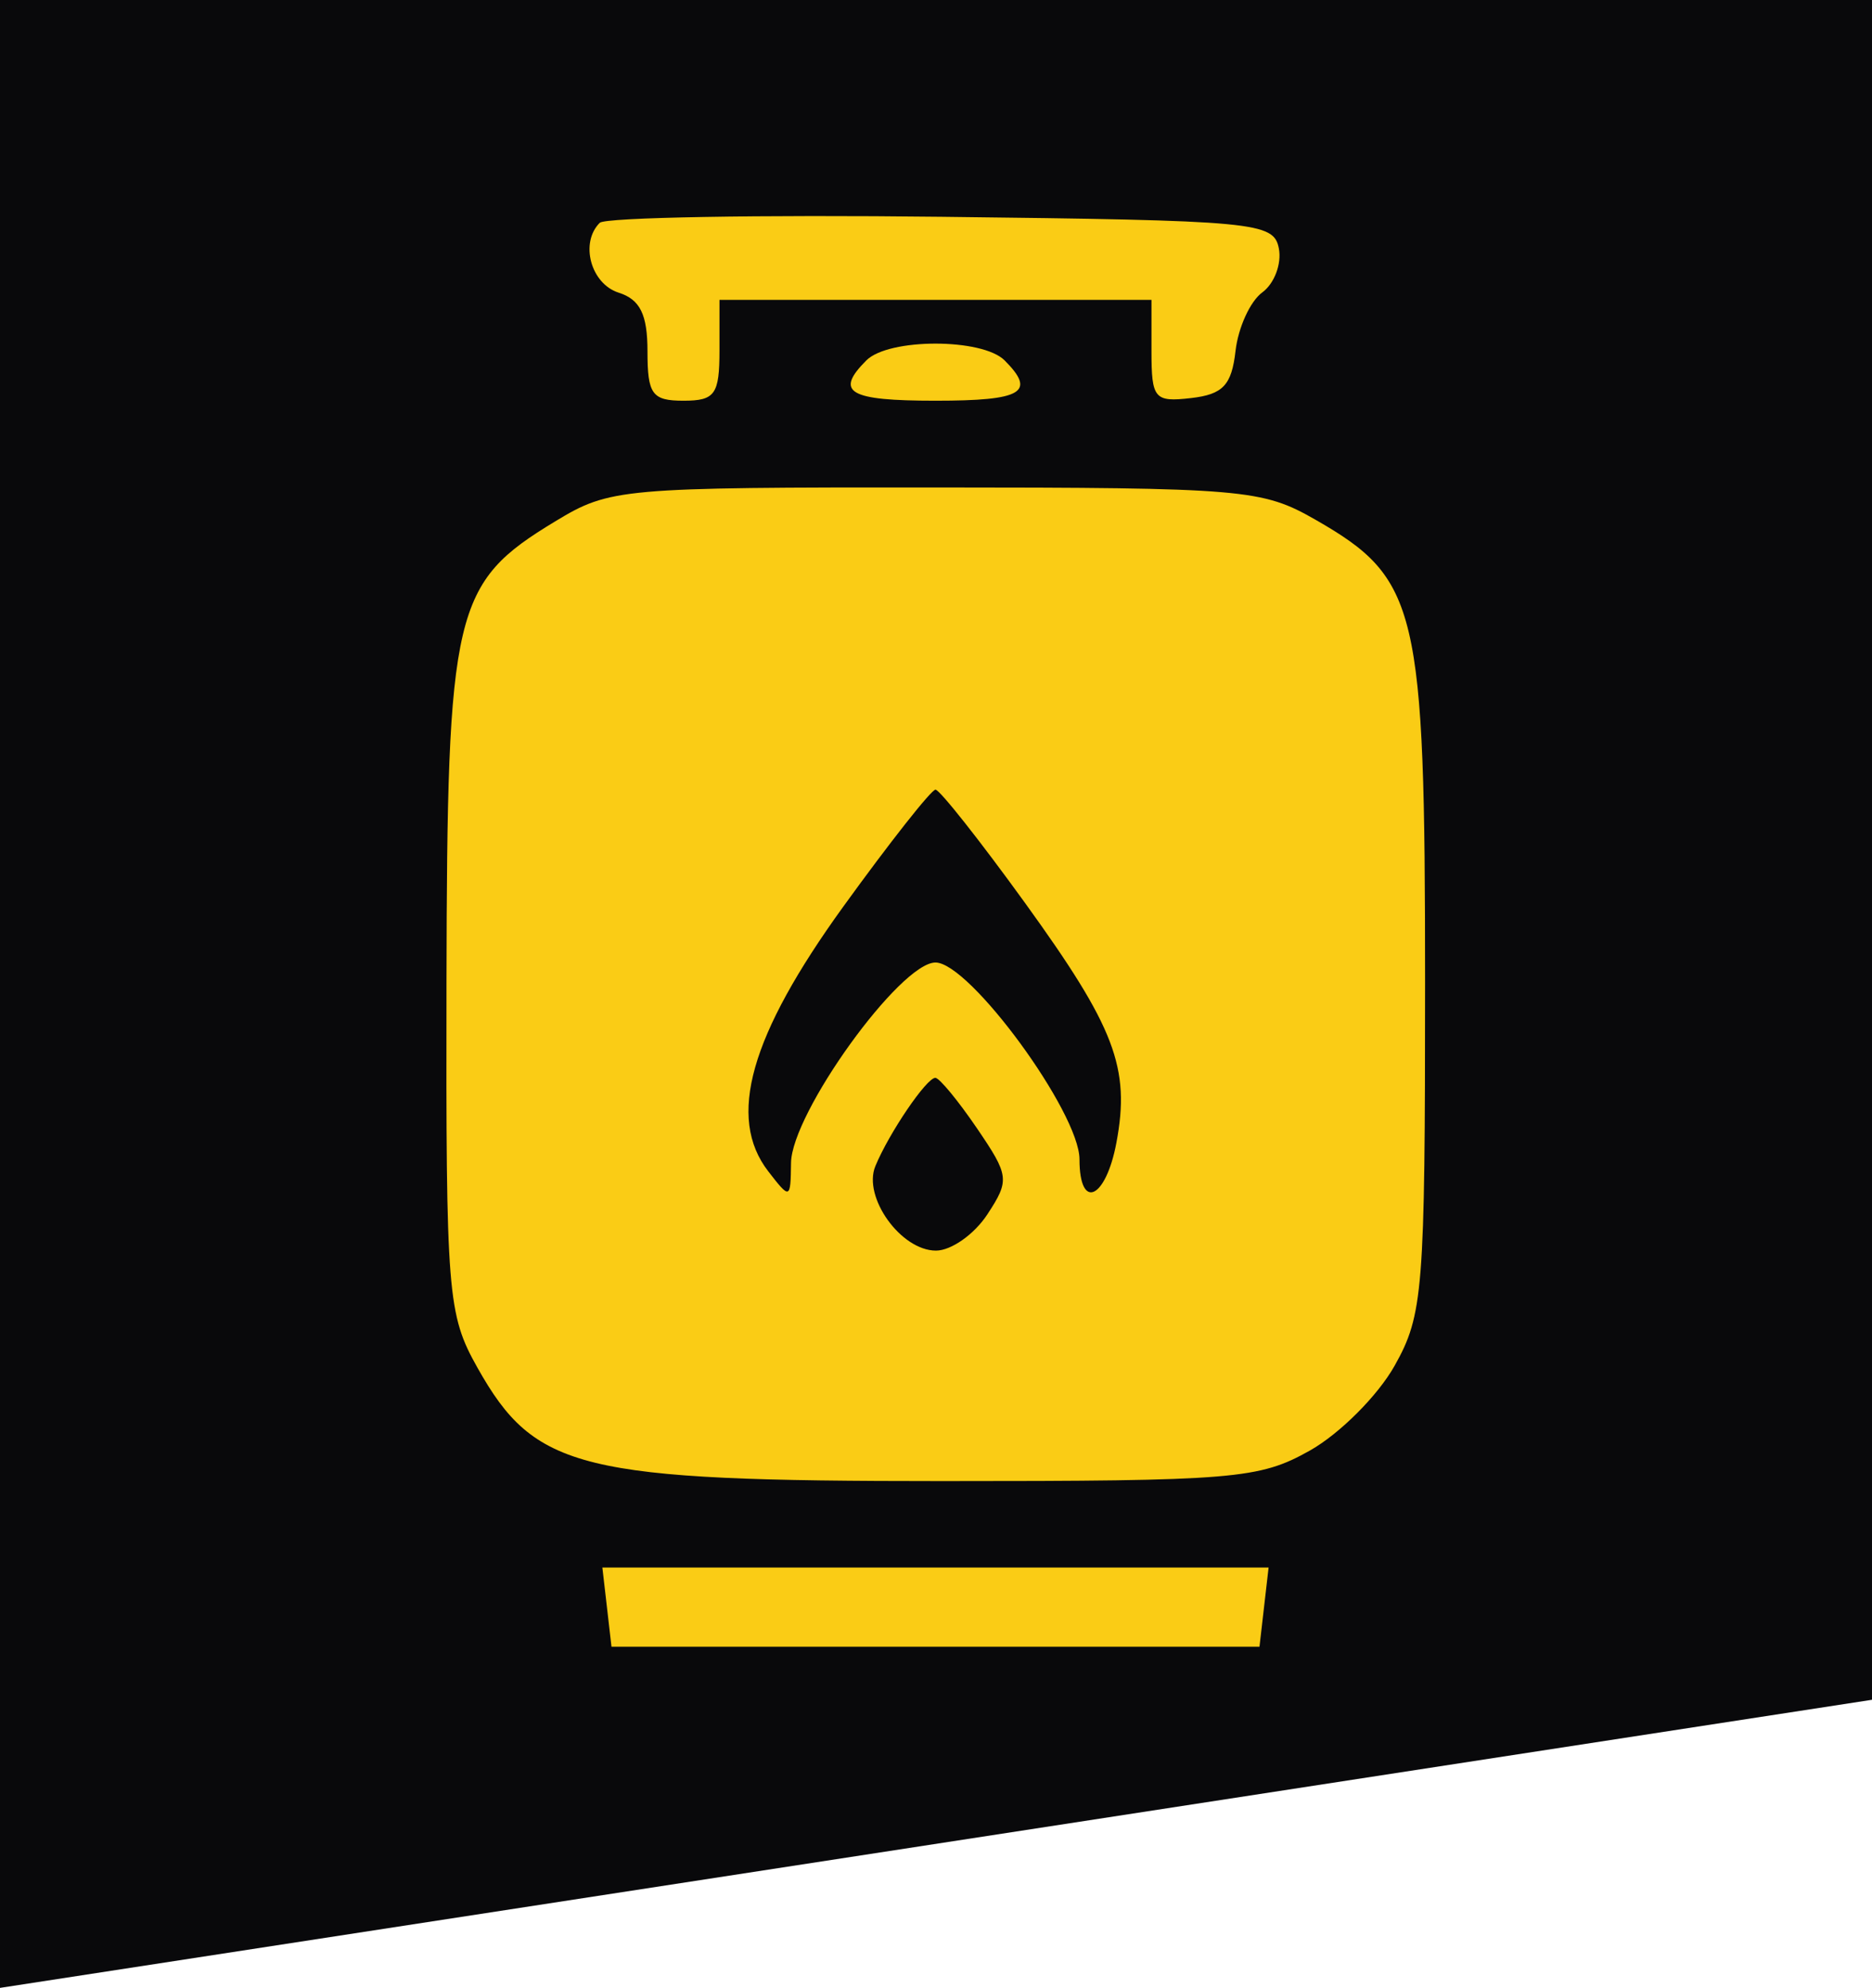 <svg width="130" height="138" viewBox="0 0 130 138" fill="none" xmlns="http://www.w3.org/2000/svg">
<path d="M0 0H130V118L0 138V0Z" fill="#09090B"/>
<path fill-rule="evenodd" clip-rule="evenodd" d="M41.649 15.467C40.255 16.86 41.026 19.703 42.964 20.318C44.452 20.79 44.964 21.831 44.964 24.385C44.964 27.38 45.283 27.818 47.464 27.818C49.654 27.818 49.964 27.385 49.964 24.318V20.818H64.964H79.964V24.384C79.964 27.685 80.169 27.927 82.714 27.634C84.927 27.38 85.53 26.741 85.8 24.365C85.985 22.741 86.821 20.912 87.659 20.299C88.496 19.687 89.014 18.316 88.81 17.252C88.457 15.416 87.268 15.304 65.385 15.05C52.707 14.903 42.025 15.09 41.649 15.467ZM60.164 25.018C57.943 27.239 58.936 27.818 64.964 27.818C70.992 27.818 71.985 27.239 69.764 25.018C68.212 23.466 61.716 23.466 60.164 25.018ZM38.557 36.193C31.474 40.481 31.053 42.262 31.006 68.182C30.966 89.877 31.076 91.244 33.148 94.932C37.155 102.062 40.248 102.818 65.394 102.818C85.743 102.818 87.442 102.677 90.96 100.7C93.033 99.535 95.681 96.887 96.846 94.814C98.832 91.281 98.964 89.617 98.964 68.166C98.964 42.174 98.489 40.172 91.36 36.084C87.647 33.956 86.408 33.85 64.964 33.84C43.064 33.829 42.36 33.891 38.557 36.193ZM71.173 62.67C77.434 71.328 78.503 74.129 77.529 79.325C76.792 83.251 74.964 84.075 74.964 80.481C74.964 77.235 67.339 66.818 64.964 66.818C62.51 66.818 54.975 77.269 54.932 80.731C54.901 83.262 54.867 83.274 53.354 81.318C50.467 77.585 52.076 71.905 58.563 62.936C61.792 58.471 64.673 54.818 64.964 54.818C65.255 54.818 68.049 58.352 71.173 62.67ZM67.836 78.314C70.089 81.623 70.125 81.923 68.563 84.308C67.658 85.688 66.054 86.818 64.998 86.818C62.565 86.818 59.9 83.105 60.789 80.953C61.739 78.652 64.346 74.817 64.955 74.825C65.235 74.829 66.531 76.399 67.836 78.314ZM42.148 111.568L42.464 114.318H64.964H87.464L87.78 111.568L88.097 108.818H64.964H41.831L42.148 111.568Z" fill="#FACC15"/>
</svg>
